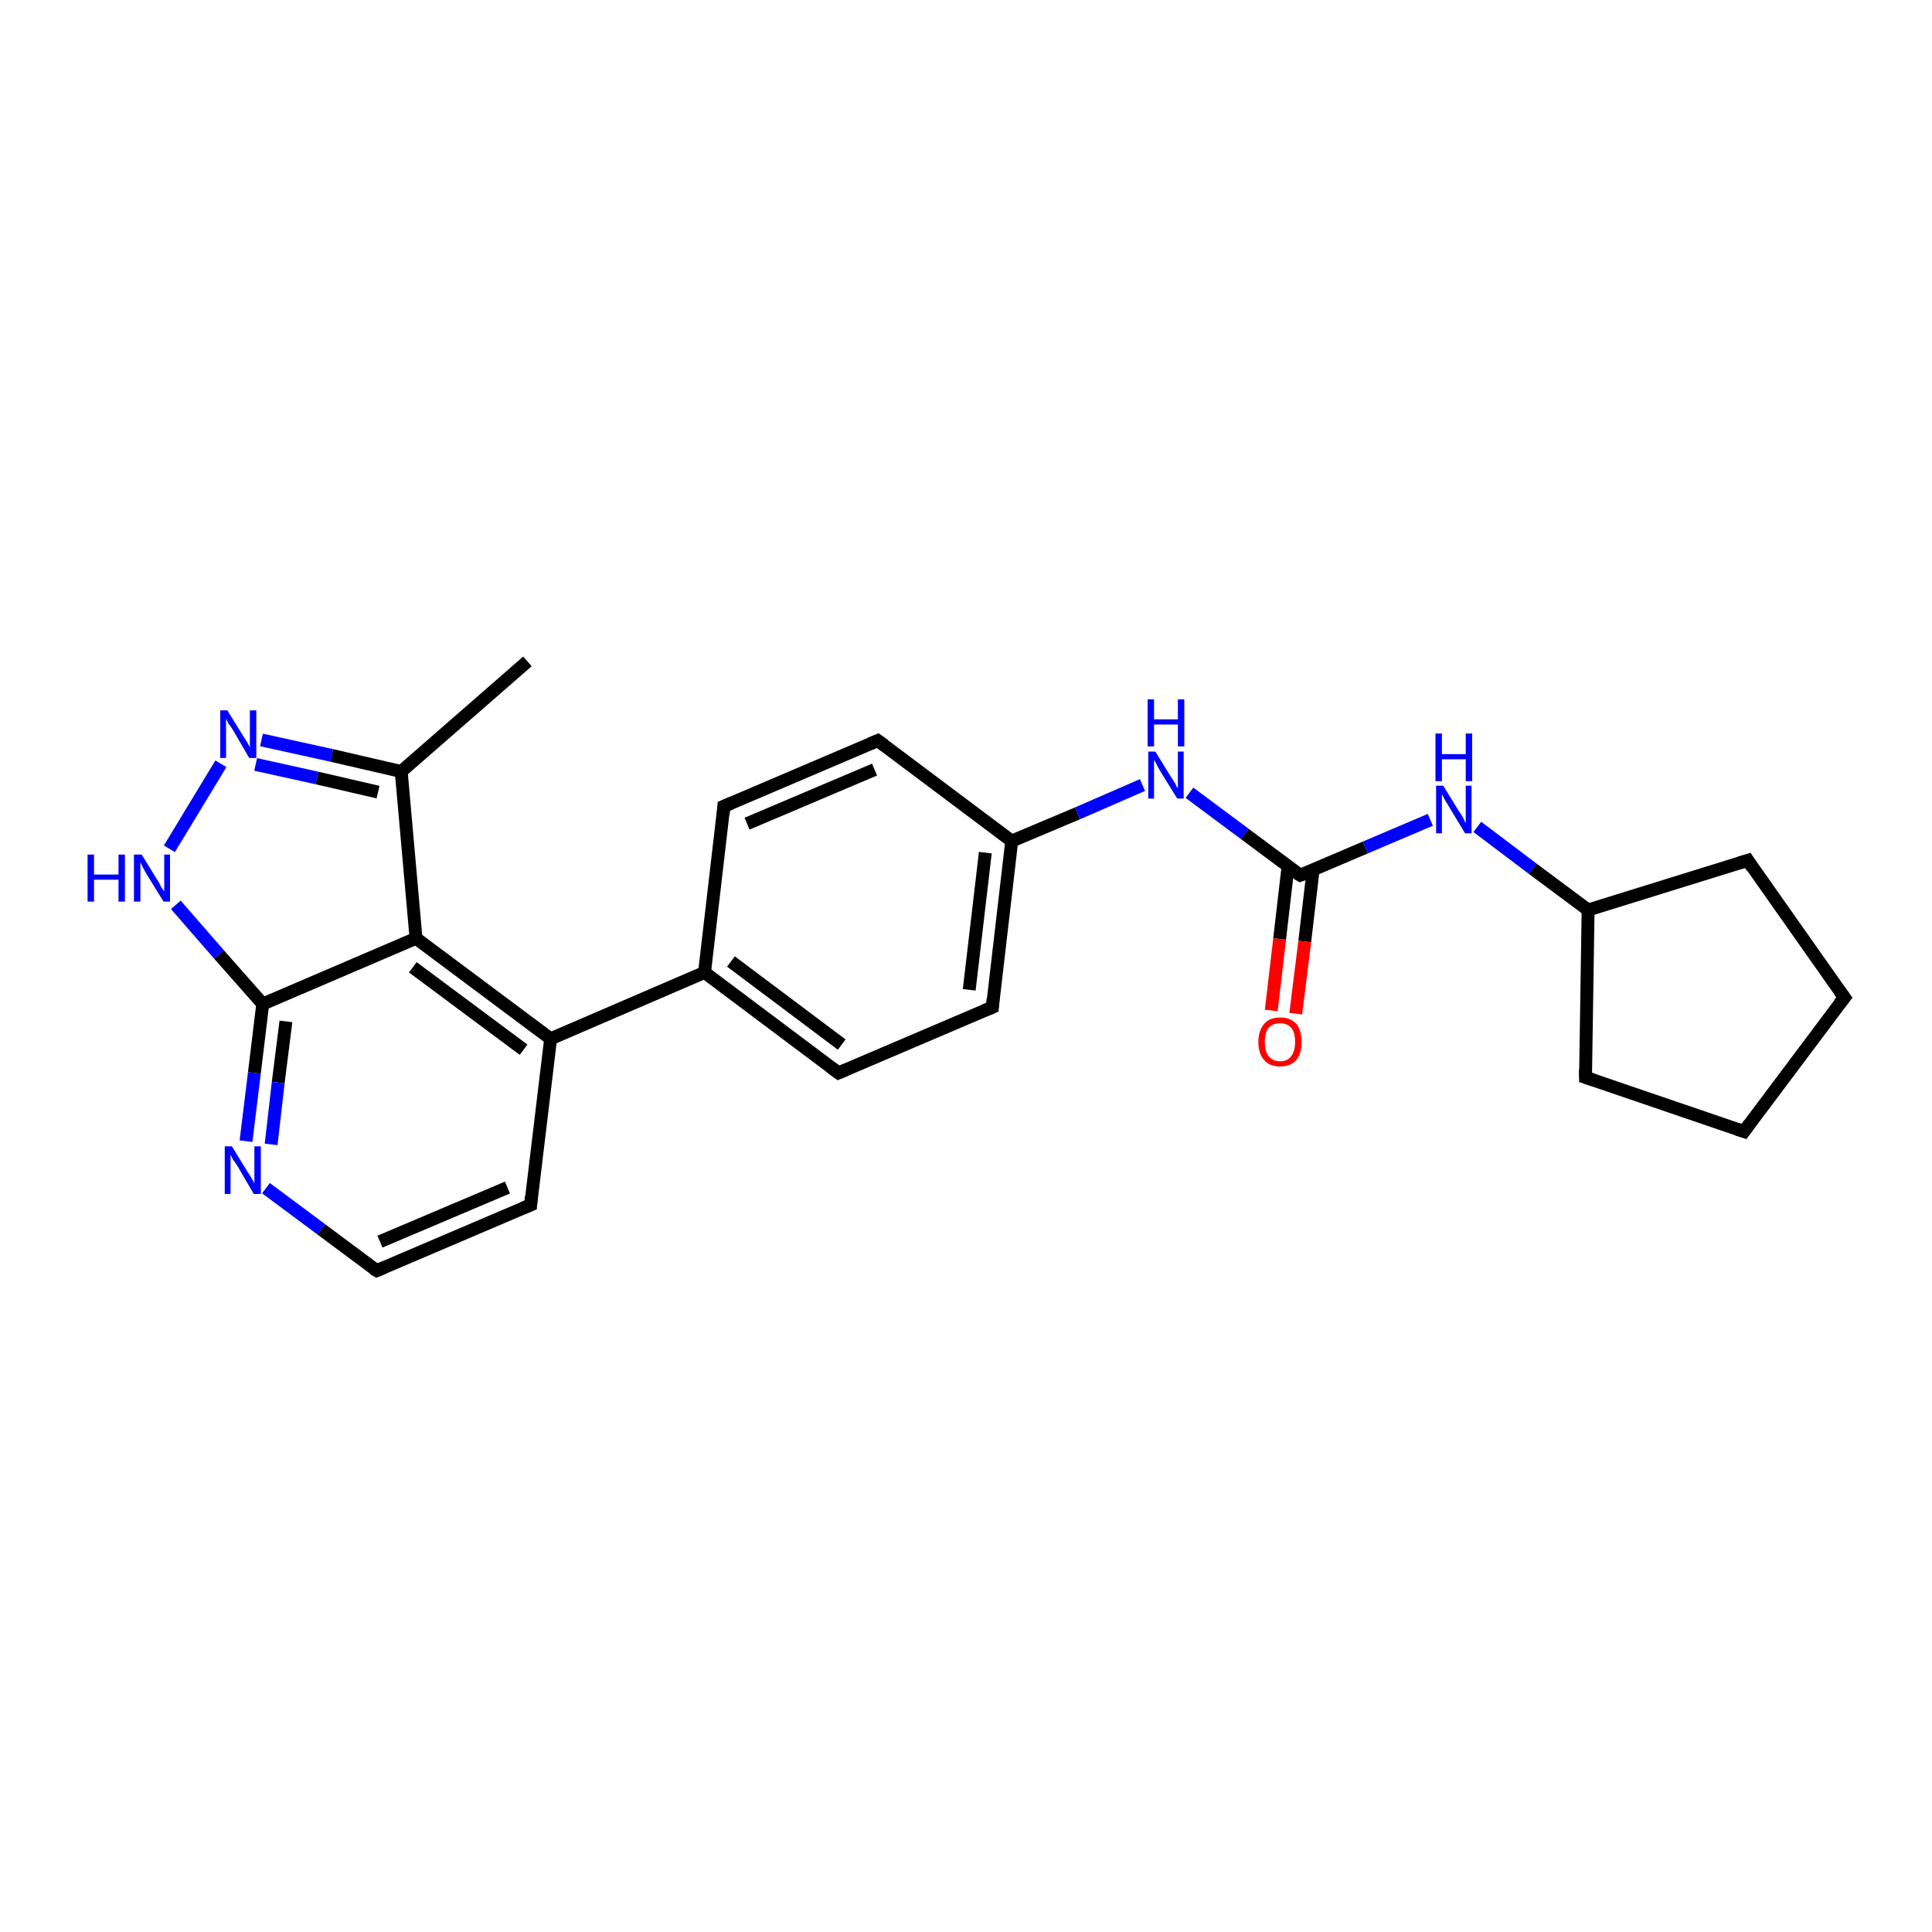 <?xml version='1.0' encoding='iso-8859-1'?>
<svg version='1.1' baseProfile='full'
              xmlns='http://www.w3.org/2000/svg'
                      xmlns:rdkit='http://www.rdkit.org/xml'
                      xmlns:xlink='http://www.w3.org/1999/xlink'
                  xml:space='preserve'
width='300px' height='300px' viewBox='0 0 300 300'>
<!-- END OF HEADER -->
<rect style='opacity:1.0;fill:#FFFFFF;stroke:none' width='300.0' height='300.0' x='0.0' y='0.0'> </rect>
<path class='bond-0 atom-0 atom-1' d='M 81.9,102.7 L 62.3,119.8' style='fill:none;fill-rule:evenodd;stroke:#000000;stroke-width:2.0px;stroke-linecap:butt;stroke-linejoin:miter;stroke-opacity:1' />
<path class='bond-1 atom-1 atom-2' d='M 62.3,119.8 L 51.5,117.3' style='fill:none;fill-rule:evenodd;stroke:#000000;stroke-width:2.0px;stroke-linecap:butt;stroke-linejoin:miter;stroke-opacity:1' />
<path class='bond-1 atom-1 atom-2' d='M 51.5,117.3 L 40.6,114.9' style='fill:none;fill-rule:evenodd;stroke:#0000FF;stroke-width:2.0px;stroke-linecap:butt;stroke-linejoin:miter;stroke-opacity:1' />
<path class='bond-1 atom-1 atom-2' d='M 58.7,123.0 L 49.2,120.8' style='fill:none;fill-rule:evenodd;stroke:#000000;stroke-width:2.0px;stroke-linecap:butt;stroke-linejoin:miter;stroke-opacity:1' />
<path class='bond-1 atom-1 atom-2' d='M 49.2,120.8 L 39.7,118.7' style='fill:none;fill-rule:evenodd;stroke:#0000FF;stroke-width:2.0px;stroke-linecap:butt;stroke-linejoin:miter;stroke-opacity:1' />
<path class='bond-2 atom-2 atom-3' d='M 34.3,118.6 L 26.3,131.8' style='fill:none;fill-rule:evenodd;stroke:#0000FF;stroke-width:2.0px;stroke-linecap:butt;stroke-linejoin:miter;stroke-opacity:1' />
<path class='bond-3 atom-3 atom-4' d='M 27.3,140.5 L 34.0,148.2' style='fill:none;fill-rule:evenodd;stroke:#0000FF;stroke-width:2.0px;stroke-linecap:butt;stroke-linejoin:miter;stroke-opacity:1' />
<path class='bond-3 atom-3 atom-4' d='M 34.0,148.2 L 40.8,155.9' style='fill:none;fill-rule:evenodd;stroke:#000000;stroke-width:2.0px;stroke-linecap:butt;stroke-linejoin:miter;stroke-opacity:1' />
<path class='bond-4 atom-4 atom-5' d='M 40.8,155.9 L 39.5,166.6' style='fill:none;fill-rule:evenodd;stroke:#000000;stroke-width:2.0px;stroke-linecap:butt;stroke-linejoin:miter;stroke-opacity:1' />
<path class='bond-4 atom-4 atom-5' d='M 39.5,166.6 L 38.2,177.2' style='fill:none;fill-rule:evenodd;stroke:#0000FF;stroke-width:2.0px;stroke-linecap:butt;stroke-linejoin:miter;stroke-opacity:1' />
<path class='bond-4 atom-4 atom-5' d='M 44.4,158.6 L 43.2,168.1' style='fill:none;fill-rule:evenodd;stroke:#000000;stroke-width:2.0px;stroke-linecap:butt;stroke-linejoin:miter;stroke-opacity:1' />
<path class='bond-4 atom-4 atom-5' d='M 43.2,168.1 L 42.1,177.7' style='fill:none;fill-rule:evenodd;stroke:#0000FF;stroke-width:2.0px;stroke-linecap:butt;stroke-linejoin:miter;stroke-opacity:1' />
<path class='bond-5 atom-5 atom-6' d='M 41.3,184.5 L 49.9,190.9' style='fill:none;fill-rule:evenodd;stroke:#0000FF;stroke-width:2.0px;stroke-linecap:butt;stroke-linejoin:miter;stroke-opacity:1' />
<path class='bond-5 atom-5 atom-6' d='M 49.9,190.9 L 58.5,197.3' style='fill:none;fill-rule:evenodd;stroke:#000000;stroke-width:2.0px;stroke-linecap:butt;stroke-linejoin:miter;stroke-opacity:1' />
<path class='bond-6 atom-6 atom-7' d='M 58.5,197.3 L 82.4,187.1' style='fill:none;fill-rule:evenodd;stroke:#000000;stroke-width:2.0px;stroke-linecap:butt;stroke-linejoin:miter;stroke-opacity:1' />
<path class='bond-6 atom-6 atom-7' d='M 59.0,192.8 L 78.8,184.4' style='fill:none;fill-rule:evenodd;stroke:#000000;stroke-width:2.0px;stroke-linecap:butt;stroke-linejoin:miter;stroke-opacity:1' />
<path class='bond-7 atom-7 atom-8' d='M 82.4,187.1 L 85.5,161.3' style='fill:none;fill-rule:evenodd;stroke:#000000;stroke-width:2.0px;stroke-linecap:butt;stroke-linejoin:miter;stroke-opacity:1' />
<path class='bond-8 atom-8 atom-9' d='M 85.5,161.3 L 109.4,151.0' style='fill:none;fill-rule:evenodd;stroke:#000000;stroke-width:2.0px;stroke-linecap:butt;stroke-linejoin:miter;stroke-opacity:1' />
<path class='bond-9 atom-9 atom-10' d='M 109.4,151.0 L 130.2,166.6' style='fill:none;fill-rule:evenodd;stroke:#000000;stroke-width:2.0px;stroke-linecap:butt;stroke-linejoin:miter;stroke-opacity:1' />
<path class='bond-9 atom-9 atom-10' d='M 113.5,149.3 L 130.7,162.2' style='fill:none;fill-rule:evenodd;stroke:#000000;stroke-width:2.0px;stroke-linecap:butt;stroke-linejoin:miter;stroke-opacity:1' />
<path class='bond-10 atom-10 atom-11' d='M 130.2,166.6 L 154.1,156.4' style='fill:none;fill-rule:evenodd;stroke:#000000;stroke-width:2.0px;stroke-linecap:butt;stroke-linejoin:miter;stroke-opacity:1' />
<path class='bond-11 atom-11 atom-12' d='M 154.1,156.4 L 157.1,130.6' style='fill:none;fill-rule:evenodd;stroke:#000000;stroke-width:2.0px;stroke-linecap:butt;stroke-linejoin:miter;stroke-opacity:1' />
<path class='bond-11 atom-11 atom-12' d='M 150.5,153.7 L 153.0,132.4' style='fill:none;fill-rule:evenodd;stroke:#000000;stroke-width:2.0px;stroke-linecap:butt;stroke-linejoin:miter;stroke-opacity:1' />
<path class='bond-12 atom-12 atom-13' d='M 157.1,130.6 L 167.3,126.3' style='fill:none;fill-rule:evenodd;stroke:#000000;stroke-width:2.0px;stroke-linecap:butt;stroke-linejoin:miter;stroke-opacity:1' />
<path class='bond-12 atom-12 atom-13' d='M 167.3,126.3 L 177.4,121.9' style='fill:none;fill-rule:evenodd;stroke:#0000FF;stroke-width:2.0px;stroke-linecap:butt;stroke-linejoin:miter;stroke-opacity:1' />
<path class='bond-13 atom-13 atom-14' d='M 184.7,123.1 L 193.3,129.5' style='fill:none;fill-rule:evenodd;stroke:#0000FF;stroke-width:2.0px;stroke-linecap:butt;stroke-linejoin:miter;stroke-opacity:1' />
<path class='bond-13 atom-13 atom-14' d='M 193.3,129.5 L 201.9,135.9' style='fill:none;fill-rule:evenodd;stroke:#000000;stroke-width:2.0px;stroke-linecap:butt;stroke-linejoin:miter;stroke-opacity:1' />
<path class='bond-14 atom-14 atom-15' d='M 200.0,134.6 L 198.7,145.8' style='fill:none;fill-rule:evenodd;stroke:#000000;stroke-width:2.0px;stroke-linecap:butt;stroke-linejoin:miter;stroke-opacity:1' />
<path class='bond-14 atom-14 atom-15' d='M 198.7,145.8 L 197.4,156.9' style='fill:none;fill-rule:evenodd;stroke:#FF0000;stroke-width:2.0px;stroke-linecap:butt;stroke-linejoin:miter;stroke-opacity:1' />
<path class='bond-14 atom-14 atom-15' d='M 203.9,135.1 L 202.6,146.2' style='fill:none;fill-rule:evenodd;stroke:#000000;stroke-width:2.0px;stroke-linecap:butt;stroke-linejoin:miter;stroke-opacity:1' />
<path class='bond-14 atom-14 atom-15' d='M 202.6,146.2 L 201.2,157.4' style='fill:none;fill-rule:evenodd;stroke:#FF0000;stroke-width:2.0px;stroke-linecap:butt;stroke-linejoin:miter;stroke-opacity:1' />
<path class='bond-15 atom-14 atom-16' d='M 201.9,135.9 L 212.0,131.6' style='fill:none;fill-rule:evenodd;stroke:#000000;stroke-width:2.0px;stroke-linecap:butt;stroke-linejoin:miter;stroke-opacity:1' />
<path class='bond-15 atom-14 atom-16' d='M 212.0,131.6 L 222.1,127.3' style='fill:none;fill-rule:evenodd;stroke:#0000FF;stroke-width:2.0px;stroke-linecap:butt;stroke-linejoin:miter;stroke-opacity:1' />
<path class='bond-16 atom-16 atom-17' d='M 229.4,128.4 L 238.0,134.9' style='fill:none;fill-rule:evenodd;stroke:#0000FF;stroke-width:2.0px;stroke-linecap:butt;stroke-linejoin:miter;stroke-opacity:1' />
<path class='bond-16 atom-16 atom-17' d='M 238.0,134.9 L 246.6,141.3' style='fill:none;fill-rule:evenodd;stroke:#000000;stroke-width:2.0px;stroke-linecap:butt;stroke-linejoin:miter;stroke-opacity:1' />
<path class='bond-17 atom-17 atom-18' d='M 246.6,141.3 L 271.4,133.6' style='fill:none;fill-rule:evenodd;stroke:#000000;stroke-width:2.0px;stroke-linecap:butt;stroke-linejoin:miter;stroke-opacity:1' />
<path class='bond-18 atom-18 atom-19' d='M 271.4,133.6 L 286.4,154.9' style='fill:none;fill-rule:evenodd;stroke:#000000;stroke-width:2.0px;stroke-linecap:butt;stroke-linejoin:miter;stroke-opacity:1' />
<path class='bond-19 atom-19 atom-20' d='M 286.4,154.9 L 270.8,175.7' style='fill:none;fill-rule:evenodd;stroke:#000000;stroke-width:2.0px;stroke-linecap:butt;stroke-linejoin:miter;stroke-opacity:1' />
<path class='bond-20 atom-20 atom-21' d='M 270.8,175.7 L 246.2,167.3' style='fill:none;fill-rule:evenodd;stroke:#000000;stroke-width:2.0px;stroke-linecap:butt;stroke-linejoin:miter;stroke-opacity:1' />
<path class='bond-21 atom-12 atom-22' d='M 157.1,130.6 L 136.3,115.0' style='fill:none;fill-rule:evenodd;stroke:#000000;stroke-width:2.0px;stroke-linecap:butt;stroke-linejoin:miter;stroke-opacity:1' />
<path class='bond-22 atom-22 atom-23' d='M 136.3,115.0 L 112.4,125.2' style='fill:none;fill-rule:evenodd;stroke:#000000;stroke-width:2.0px;stroke-linecap:butt;stroke-linejoin:miter;stroke-opacity:1' />
<path class='bond-22 atom-22 atom-23' d='M 135.8,119.5 L 116.0,127.9' style='fill:none;fill-rule:evenodd;stroke:#000000;stroke-width:2.0px;stroke-linecap:butt;stroke-linejoin:miter;stroke-opacity:1' />
<path class='bond-23 atom-8 atom-24' d='M 85.5,161.3 L 64.6,145.7' style='fill:none;fill-rule:evenodd;stroke:#000000;stroke-width:2.0px;stroke-linecap:butt;stroke-linejoin:miter;stroke-opacity:1' />
<path class='bond-23 atom-8 atom-24' d='M 81.3,163.0 L 64.1,150.2' style='fill:none;fill-rule:evenodd;stroke:#000000;stroke-width:2.0px;stroke-linecap:butt;stroke-linejoin:miter;stroke-opacity:1' />
<path class='bond-24 atom-24 atom-1' d='M 64.6,145.7 L 62.3,119.8' style='fill:none;fill-rule:evenodd;stroke:#000000;stroke-width:2.0px;stroke-linecap:butt;stroke-linejoin:miter;stroke-opacity:1' />
<path class='bond-25 atom-24 atom-4' d='M 64.6,145.7 L 40.8,155.9' style='fill:none;fill-rule:evenodd;stroke:#000000;stroke-width:2.0px;stroke-linecap:butt;stroke-linejoin:miter;stroke-opacity:1' />
<path class='bond-26 atom-23 atom-9' d='M 112.4,125.2 L 109.4,151.0' style='fill:none;fill-rule:evenodd;stroke:#000000;stroke-width:2.0px;stroke-linecap:butt;stroke-linejoin:miter;stroke-opacity:1' />
<path class='bond-27 atom-21 atom-17' d='M 246.2,167.3 L 246.6,141.3' style='fill:none;fill-rule:evenodd;stroke:#000000;stroke-width:2.0px;stroke-linecap:butt;stroke-linejoin:miter;stroke-opacity:1' />
<path d='M 58.0,197.0 L 58.5,197.3 L 59.7,196.8' style='fill:none;stroke:#000000;stroke-width:2.0px;stroke-linecap:butt;stroke-linejoin:miter;stroke-opacity:1;' />
<path d='M 81.2,187.6 L 82.4,187.1 L 82.5,185.8' style='fill:none;stroke:#000000;stroke-width:2.0px;stroke-linecap:butt;stroke-linejoin:miter;stroke-opacity:1;' />
<path d='M 129.1,165.8 L 130.2,166.6 L 131.4,166.1' style='fill:none;stroke:#000000;stroke-width:2.0px;stroke-linecap:butt;stroke-linejoin:miter;stroke-opacity:1;' />
<path d='M 152.9,156.9 L 154.1,156.4 L 154.2,155.1' style='fill:none;stroke:#000000;stroke-width:2.0px;stroke-linecap:butt;stroke-linejoin:miter;stroke-opacity:1;' />
<path d='M 201.4,135.6 L 201.9,135.9 L 202.4,135.7' style='fill:none;stroke:#000000;stroke-width:2.0px;stroke-linecap:butt;stroke-linejoin:miter;stroke-opacity:1;' />
<path d='M 270.1,134.0 L 271.4,133.6 L 272.1,134.7' style='fill:none;stroke:#000000;stroke-width:2.0px;stroke-linecap:butt;stroke-linejoin:miter;stroke-opacity:1;' />
<path d='M 285.6,153.8 L 286.4,154.9 L 285.6,155.9' style='fill:none;stroke:#000000;stroke-width:2.0px;stroke-linecap:butt;stroke-linejoin:miter;stroke-opacity:1;' />
<path d='M 271.6,174.6 L 270.8,175.7 L 269.6,175.3' style='fill:none;stroke:#000000;stroke-width:2.0px;stroke-linecap:butt;stroke-linejoin:miter;stroke-opacity:1;' />
<path d='M 247.4,167.7 L 246.2,167.3 L 246.2,166.0' style='fill:none;stroke:#000000;stroke-width:2.0px;stroke-linecap:butt;stroke-linejoin:miter;stroke-opacity:1;' />
<path d='M 137.4,115.8 L 136.3,115.0 L 135.1,115.5' style='fill:none;stroke:#000000;stroke-width:2.0px;stroke-linecap:butt;stroke-linejoin:miter;stroke-opacity:1;' />
<path d='M 113.6,124.7 L 112.4,125.2 L 112.3,126.5' style='fill:none;stroke:#000000;stroke-width:2.0px;stroke-linecap:butt;stroke-linejoin:miter;stroke-opacity:1;' />
<path class='atom-2' d='M 35.3 110.3
L 37.7 114.2
Q 38.0 114.6, 38.4 115.3
Q 38.8 116.0, 38.8 116.1
L 38.8 110.3
L 39.8 110.3
L 39.8 117.7
L 38.7 117.7
L 36.2 113.4
Q 35.9 112.9, 35.5 112.4
Q 35.2 111.8, 35.1 111.6
L 35.1 117.7
L 34.2 117.7
L 34.2 110.3
L 35.3 110.3
' fill='#0000FF'/>
<path class='atom-3' d='M 13.6 132.7
L 14.6 132.7
L 14.6 135.8
L 18.4 135.8
L 18.4 132.7
L 19.4 132.7
L 19.4 140.0
L 18.4 140.0
L 18.4 136.6
L 14.6 136.6
L 14.6 140.0
L 13.6 140.0
L 13.6 132.7
' fill='#0000FF'/>
<path class='atom-3' d='M 22.0 132.7
L 24.4 136.6
Q 24.7 137.0, 25.0 137.7
Q 25.4 138.3, 25.5 138.4
L 25.5 132.7
L 26.4 132.7
L 26.4 140.0
L 25.4 140.0
L 22.8 135.8
Q 22.5 135.3, 22.2 134.7
Q 21.9 134.1, 21.8 133.9
L 21.8 140.0
L 20.8 140.0
L 20.8 132.7
L 22.0 132.7
' fill='#0000FF'/>
<path class='atom-5' d='M 36.0 178.0
L 38.4 181.9
Q 38.7 182.3, 39.1 183.0
Q 39.5 183.7, 39.5 183.8
L 39.5 178.0
L 40.5 178.0
L 40.5 185.4
L 39.4 185.4
L 36.9 181.1
Q 36.6 180.6, 36.2 180.1
Q 35.9 179.5, 35.8 179.3
L 35.8 185.4
L 34.9 185.4
L 34.9 178.0
L 36.0 178.0
' fill='#0000FF'/>
<path class='atom-13' d='M 179.4 116.7
L 181.8 120.6
Q 182.1 121.0, 182.5 121.7
Q 182.8 122.4, 182.9 122.4
L 182.9 116.7
L 183.8 116.7
L 183.8 124.0
L 182.8 124.0
L 180.2 119.8
Q 179.9 119.3, 179.6 118.7
Q 179.3 118.1, 179.2 118.0
L 179.2 124.0
L 178.3 124.0
L 178.3 116.7
L 179.4 116.7
' fill='#0000FF'/>
<path class='atom-13' d='M 178.2 108.6
L 179.2 108.6
L 179.2 111.7
L 182.9 111.7
L 182.9 108.6
L 183.9 108.6
L 183.9 115.9
L 182.9 115.9
L 182.9 112.5
L 179.2 112.5
L 179.2 115.9
L 178.2 115.9
L 178.2 108.6
' fill='#0000FF'/>
<path class='atom-15' d='M 195.4 161.8
Q 195.4 160.0, 196.3 159.0
Q 197.1 158.0, 198.8 158.0
Q 200.4 158.0, 201.3 159.0
Q 202.1 160.0, 202.1 161.8
Q 202.1 163.6, 201.3 164.6
Q 200.4 165.6, 198.8 165.6
Q 197.1 165.6, 196.3 164.6
Q 195.4 163.6, 195.4 161.8
M 198.8 164.8
Q 199.9 164.8, 200.5 164.0
Q 201.1 163.2, 201.1 161.8
Q 201.1 160.3, 200.5 159.6
Q 199.9 158.9, 198.8 158.9
Q 197.6 158.9, 197.0 159.6
Q 196.4 160.3, 196.4 161.8
Q 196.4 163.3, 197.0 164.0
Q 197.6 164.8, 198.8 164.8
' fill='#FF0000'/>
<path class='atom-16' d='M 224.1 122.0
L 226.5 125.9
Q 226.8 126.3, 227.2 127.0
Q 227.5 127.7, 227.6 127.8
L 227.6 122.0
L 228.5 122.0
L 228.5 129.4
L 227.5 129.4
L 224.9 125.1
Q 224.6 124.6, 224.3 124.1
Q 224.0 123.5, 223.9 123.3
L 223.9 129.4
L 223.0 129.4
L 223.0 122.0
L 224.1 122.0
' fill='#0000FF'/>
<path class='atom-16' d='M 222.9 113.9
L 223.9 113.9
L 223.9 117.1
L 227.6 117.1
L 227.6 113.9
L 228.6 113.9
L 228.6 121.3
L 227.6 121.3
L 227.6 117.9
L 223.9 117.9
L 223.9 121.3
L 222.9 121.3
L 222.9 113.9
' fill='#0000FF'/>
</svg>

